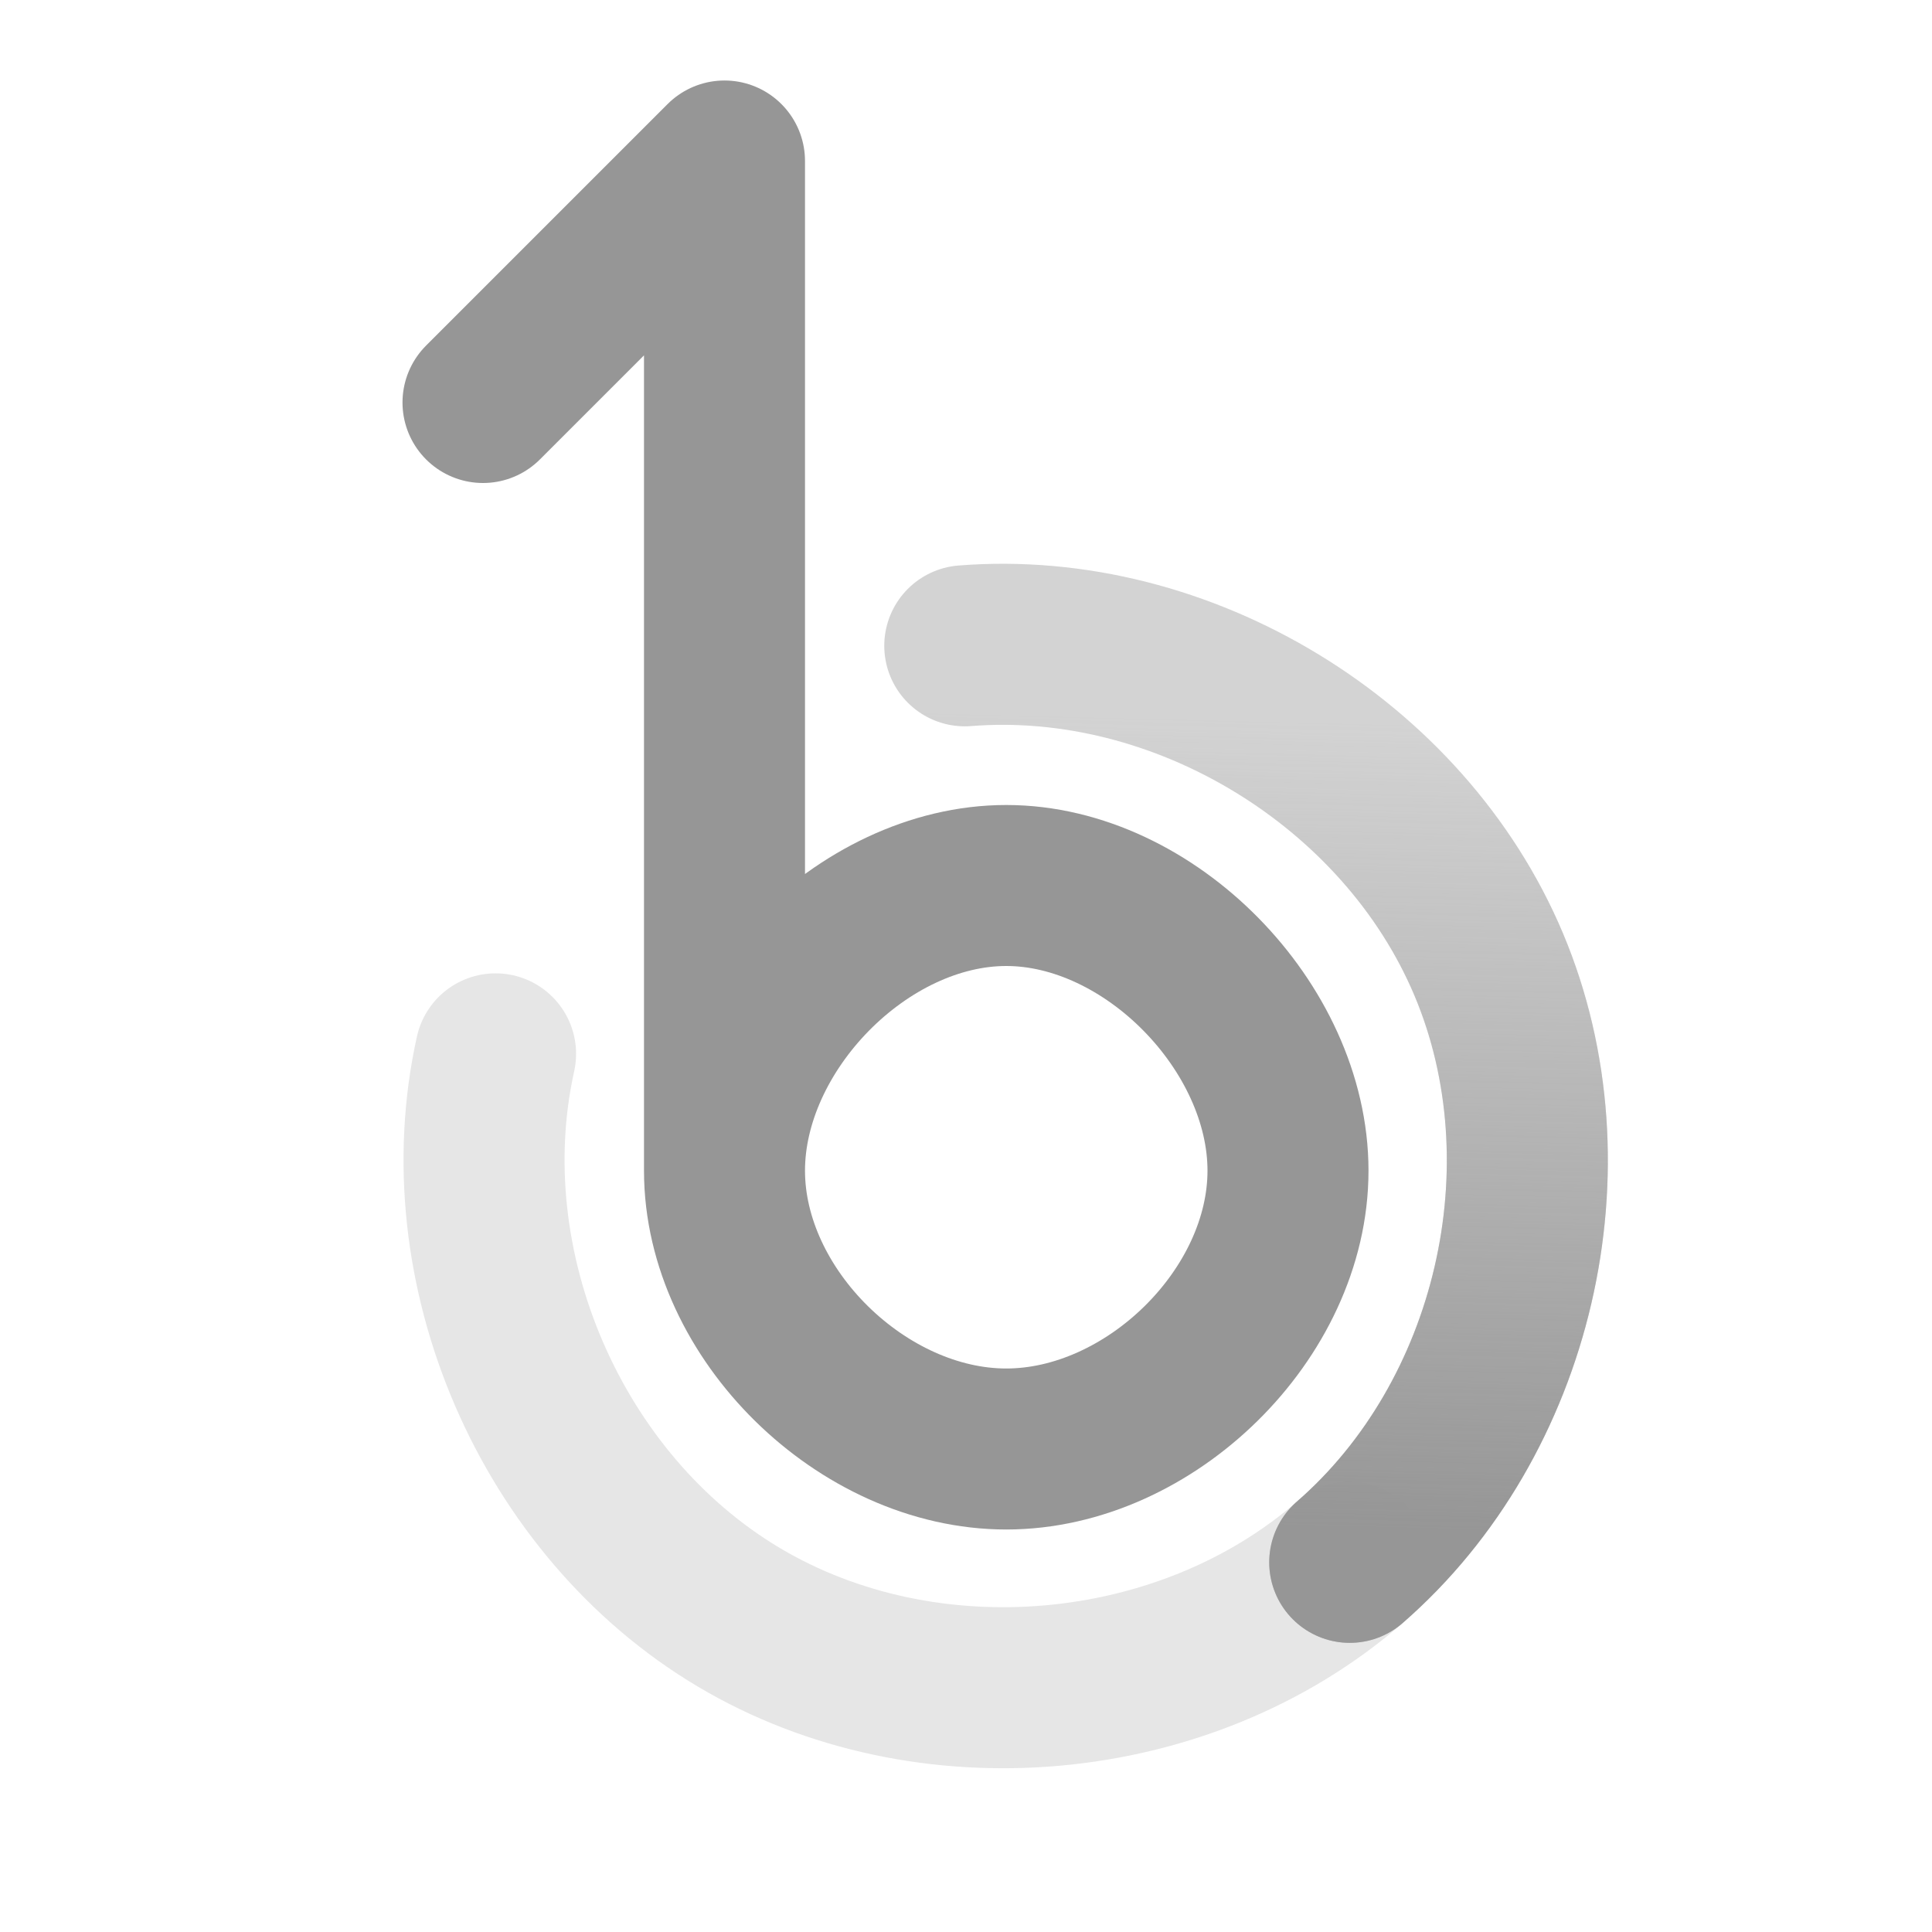 <?xml version="1.0" encoding="UTF-8"?>
<!-- Created with Inkscape (http://www.inkscape.org/) -->
<svg id="svg2" width="24" height="24" version="1.1" viewBox="0 0 19.2 19.2" xmlns="http://www.w3.org/2000/svg" xmlns:xlink="http://www.w3.org/1999/xlink">
 <defs id="defs11">
  <linearGradient id="linearGradient3868" x1="17.923" x2="18.191" y1="18.346" y2="7.589" gradientUnits="userSpaceOnUse">
   <stop id="stop3864" style="stop-color:#969696" offset="0"/>
   <stop id="stop3866" style="stop-color:#969696;stop-opacity:0" offset="1"/>
  </linearGradient>
 </defs>
 <g id="surface0" transform="translate(.32 -29.018)">
  <path id="path5" d="m4.48 33.018 2.4-2.4v10.034c0-1.426 1.374-2.834 2.8-2.834 1.426 0 2.8 1.409 2.8 2.834 0 1.426-1.374 2.766-2.8 2.766-1.426 0-2.8-1.34-2.8-2.766" style="fill:none;stroke-linecap:round;stroke-linejoin:round;stroke-miterlimit:10;stroke-width:1.6;stroke:#969696"/>
  <path id="path2819" transform="matrix(.743 0 0 .743 .765 30.59)" d="m16.593 18.782c-2.206 1.918-5.662 2.228-8.173 0.733-2.511-1.495-3.887-4.681-3.252-7.535" style="fill:none;opacity:.24;stroke-linecap:round;stroke-width:2.154;stroke:#969696"/>
  <path id="path3802" transform="matrix(.743 0 0 .743 .765 30.59)" d="m11.444 6.522c2.914-0.232 5.878 1.572 7.01 4.267 1.132 2.695 0.345 6.074-1.861 7.992" style="fill:none;opacity:.42;stroke-linecap:round;stroke-width:2.154;stroke:#969696"/>
  <path id="path3891" transform="matrix(.743 0 0 .743 .765 30.59)" d="m11.444 6.522c2.914-0.232 5.878 1.572 7.01 4.267 1.132 2.695 0.345 6.074-1.861 7.992" style="fill:none;stroke-linecap:round;stroke-width:2.154;stroke:url(#linearGradient3868)"/>
 </g>
</svg>
